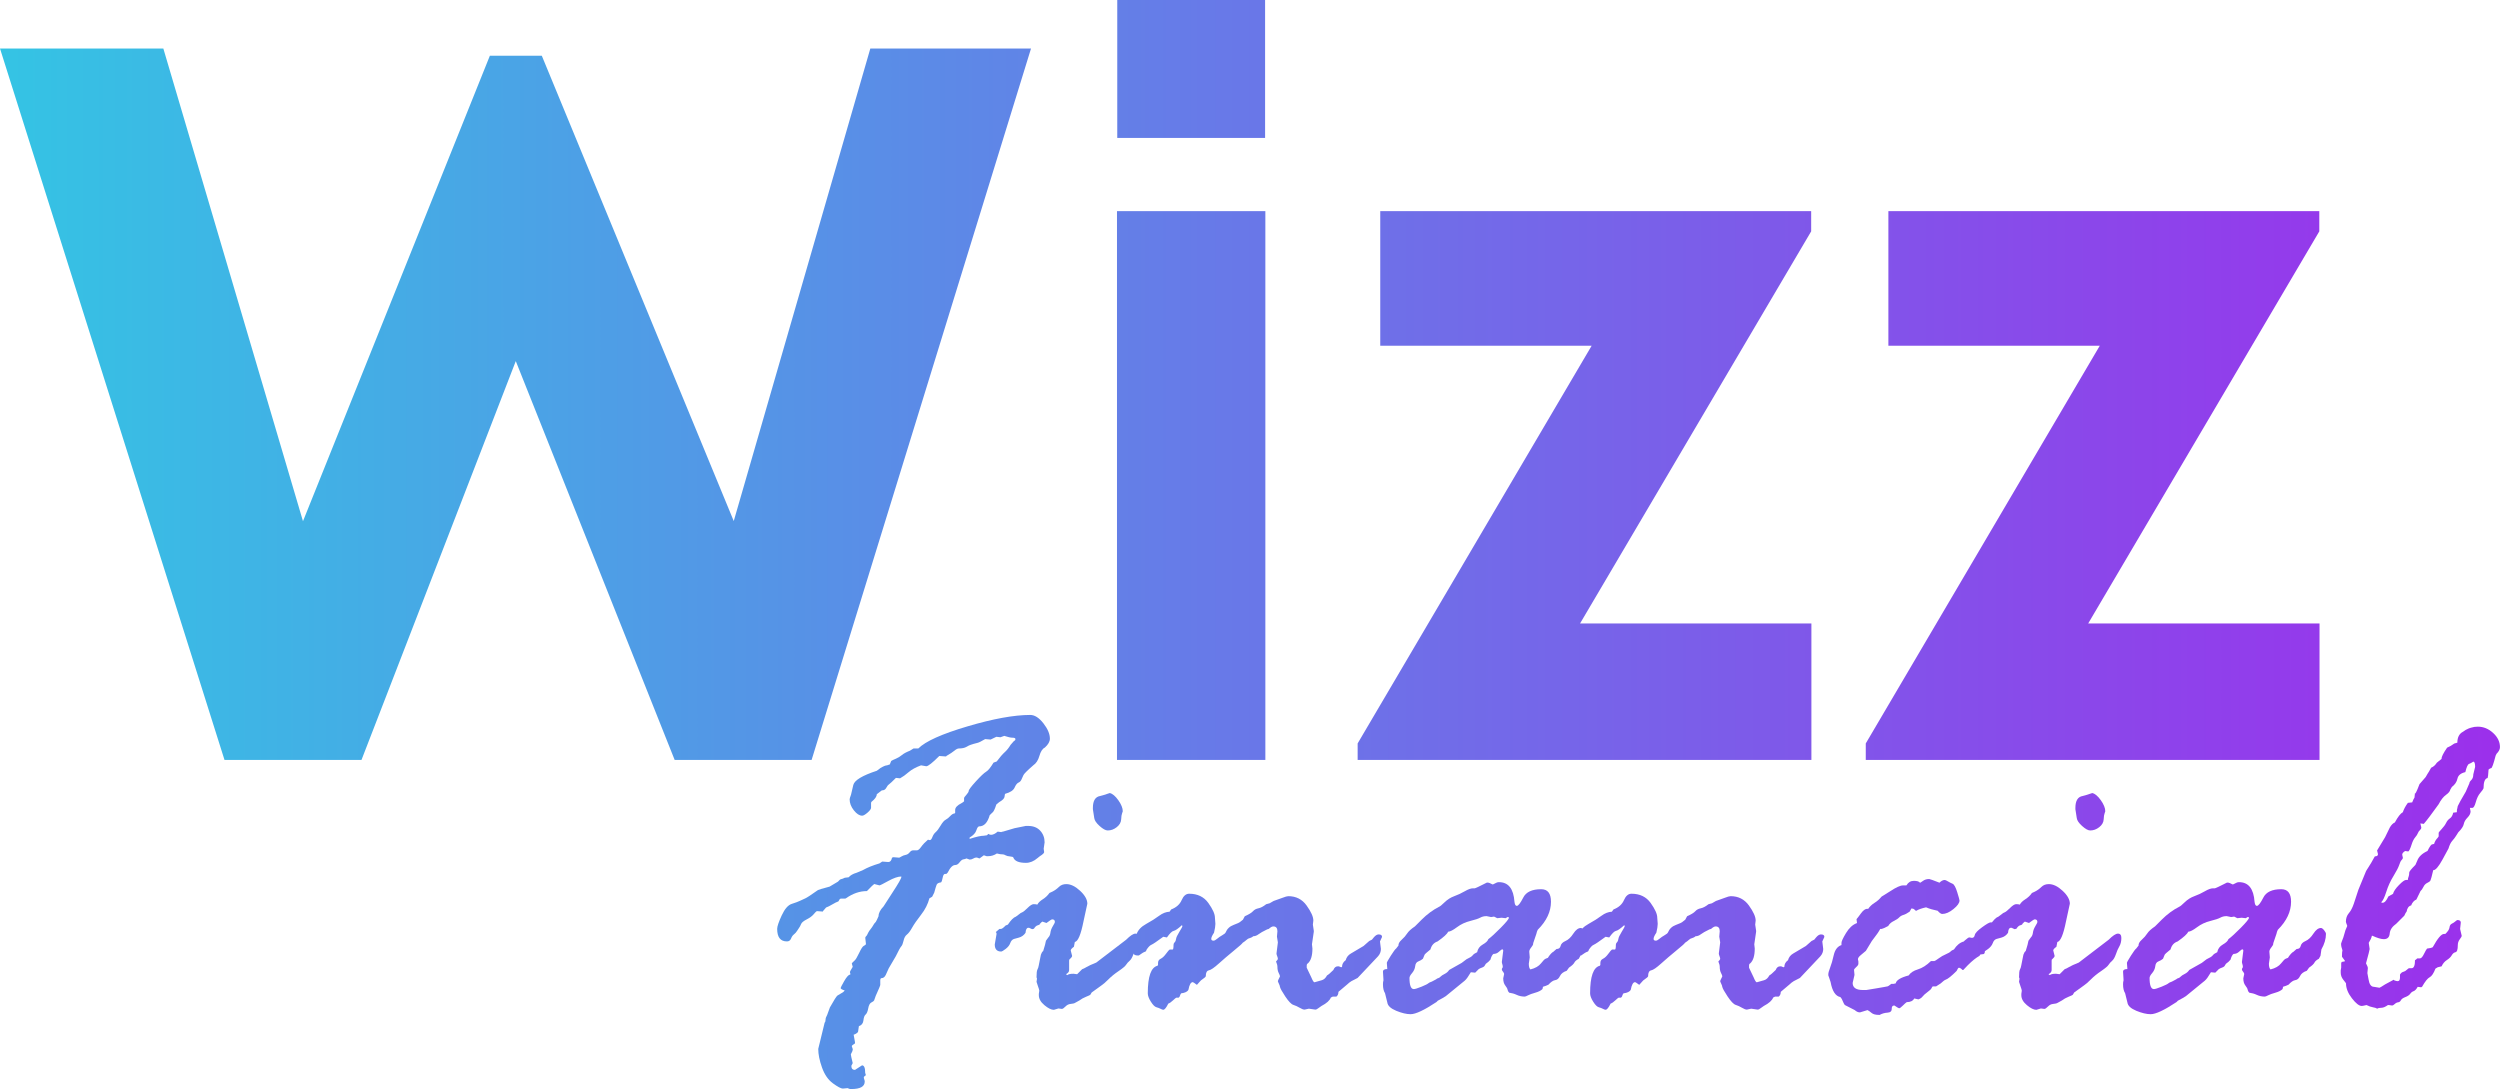 <svg xmlns="http://www.w3.org/2000/svg" xmlns:xlink="http://www.w3.org/1999/xlink" id="Layer_2" data-name="Layer 2" viewBox="0 0 653.43 284.75"><defs><style>      .cls-1 {        fill: url(#linear-gradient-2);      }      .cls-2 {        fill: url(#linear-gradient-6);      }      .cls-3 {        fill: url(#linear-gradient-11);      }      .cls-4 {        fill: url(#linear-gradient-10);      }      .cls-5 {        fill: url(#linear-gradient-5);      }      .cls-6 {        fill: url(#linear-gradient-7);      }      .cls-7 {        fill: url(#linear-gradient-9);      }      .cls-8 {        fill: url(#linear-gradient-3);      }      .cls-9 {        fill: url(#linear-gradient);      }      .cls-10 {        fill: url(#linear-gradient-4);      }      .cls-11 {        fill: url(#linear-gradient-8);      }      .cls-12 {        fill: url(#linear-gradient-12);      }      .cls-13 {        fill: url(#linear-gradient-13);      }    </style><linearGradient id="linear-gradient" x1="-86.05" y1="105.65" x2="891.89" y2="105.65" gradientUnits="userSpaceOnUse"><stop offset="0" stop-color="#26d8e3"></stop><stop offset=".35" stop-color="#5e87e7"></stop><stop offset=".8" stop-color="#a226ec"></stop><stop offset="1" stop-color="#be00ee"></stop></linearGradient><linearGradient id="linear-gradient-2" x1="-86.05" y1="99.31" x2="891.89" y2="99.31" xlink:href="#linear-gradient"></linearGradient><linearGradient id="linear-gradient-3" x1="-86.05" y1="126.9" x2="891.89" y2="126.9" xlink:href="#linear-gradient"></linearGradient><linearGradient id="linear-gradient-4" y1="126.9" x2="891.89" y2="126.9" xlink:href="#linear-gradient"></linearGradient><linearGradient id="linear-gradient-5" x1="-86.05" y1="235.82" x2="891.89" y2="235.82" xlink:href="#linear-gradient"></linearGradient><linearGradient id="linear-gradient-6" x1="-86.05" y1="235.58" x2="891.89" y2="235.58" xlink:href="#linear-gradient"></linearGradient><linearGradient id="linear-gradient-7" x1="-86.05" y1="248.72" x2="891.89" y2="248.72" xlink:href="#linear-gradient"></linearGradient><linearGradient id="linear-gradient-8" x1="-86.05" y1="247.83" x2="891.89" y2="247.83" xlink:href="#linear-gradient"></linearGradient><linearGradient id="linear-gradient-9" x1="-86.05" y1="248.72" x2="891.89" y2="248.72" xlink:href="#linear-gradient"></linearGradient><linearGradient id="linear-gradient-10" x1="-86.05" y1="247.5" x2="891.89" y2="247.5" xlink:href="#linear-gradient"></linearGradient><linearGradient id="linear-gradient-11" x1="-86.05" y1="235.58" x2="891.89" y2="235.58" xlink:href="#linear-gradient"></linearGradient><linearGradient id="linear-gradient-12" x1="-86.05" y1="247.83" x2="891.89" y2="247.83" xlink:href="#linear-gradient"></linearGradient><linearGradient id="linear-gradient-13" x1="-86.05" y1="226.79" x2="891.89" y2="226.79" xlink:href="#linear-gradient"></linearGradient></defs><g id="Layer_1-2" data-name="Layer 1"><g><path class="cls-9" d="M269.48,12.68l-57.35,185.95h-35.79l-41.53-104.25-40.33,104.25H58.68L0,12.68H42.69l36.5,123.55L128.04,14.56h13.57l50.17,121.63L227.48,12.68h41.99Z"></path><path class="cls-1" d="M291.95,55.18h38.78V198.63h-38.78V55.18Zm.07-55.18h38.64V36.05h-38.64V0Z"></path><path class="cls-8" d="M473.45,162.96v35.67h-118.6v-4.32l61.16-103.94h-55.25V55.18h112.63v5.29l-60.41,102.49h60.45Z"></path><path class="cls-10" d="M606.26,162.96v35.67h-118.6v-4.32l61.16-103.94h-55.25V55.18h112.63v5.29l-60.41,102.49h60.45Z"></path><g><path class="cls-5" d="M215.1,238.26l-1.61-.12c-.16,.08-.44,.36-.83,.83-.4,.48-1,.92-1.82,1.34s-1.3,.82-1.46,1.22c-.16,.4-.32,.7-.48,.92-.16,.22-.35,.51-.57,.86-.22,.36-.49,.65-.8,.9-.32,.24-.58,.6-.77,1.1-.2,.5-.56,.75-1.07,.75-1.71,0-2.56-1.09-2.56-3.28,0-.63,.4-1.81,1.19-3.52,.79-1.71,1.67-2.71,2.62-3.01,.95-.3,1.68-.57,2.17-.81,.5-.24,.95-.45,1.37-.63,.42-.18,1.52-.9,3.31-2.17,.08-.08,1.09-.38,3.04-.9l2.2-1.31c.32-.4,.6-.62,.83-.65,.24-.04,.56-.16,.95-.36l1.01-.12c.44-.52,1.13-.91,2.09-1.19l1.67-.71c1.11-.63,2.54-1.21,4.29-1.73l.36-.24c.08-.08,.2-.16,.36-.24l1.61,.12c.48,0,.79-.38,.95-1.14,.16-.08,.28-.12,.36-.12l1.49,.12c.08,0,.28-.1,.6-.3,.32-.2,.69-.34,1.1-.42,.42-.08,.76-.3,1.04-.65,.28-.36,.58-.54,.89-.54h1.01c.32,0,.7-.3,1.13-.92,.44-.62,1.03-1.24,1.79-1.88,.16,.08,.32,.12,.48,.12,.24,0,.46-.27,.66-.8s.49-.96,.86-1.28,.8-.88,1.28-1.7,.92-1.33,1.34-1.55,.81-.54,1.19-.96c.38-.42,.76-.64,1.16-.69l.12-.12v-.77c0-.64,.56-1.23,1.67-1.79,.16-.08,.38-.24,.66-.47v-.9c0-.08,.2-.35,.6-.8s.6-.79,.6-.98c0-.32,.63-1.16,1.88-2.53,1.25-1.37,2.15-2.21,2.68-2.53,.54-.32,1.18-1.11,1.94-2.38l.83-.3c.83-1.11,1.53-1.92,2.09-2.42,.56-.5,1.07-1.14,1.55-1.94l.89-1.01c.24-.08,.36-.24,.36-.48s-.24-.36-.71-.36c-.52,0-1.25-.16-2.2-.48l-1.01,.36-1.07-.12-1.49,.72-1.43-.12c-.99,.59-1.69,.93-2.09,1.01-.4,.08-.71,.16-.92,.24-.22,.08-.47,.16-.75,.24-.28,.08-.66,.26-1.13,.54-.48,.28-1.13,.42-1.97,.42-.32,0-.71,.19-1.16,.57-.46,.38-1.16,.84-2.12,1.4,0,.08-.04,.12-.12,.12l-1.73-.12c-1.79,1.79-2.92,2.68-3.4,2.68l-1.37-.24c-1.39,.52-2.47,1.11-3.25,1.79-.77,.68-1.52,1.21-2.24,1.61l-1.07-.12c-.95,.95-1.56,1.52-1.82,1.7-.26,.18-.5,.48-.72,.92s-.61,.65-1.16,.65l-1.31,1.01c0,.6-.46,1.25-1.37,1.97l-.12,.24v1.31c0,.32-.31,.75-.92,1.28-.62,.53-1.08,.8-1.4,.8-.72,0-1.44-.47-2.18-1.4s-1.1-1.9-1.1-2.89c0-.16,.12-.56,.36-1.19l.6-2.56c.32-1.23,2.36-2.46,6.14-3.7l.95-.71c.79-.48,1.37-.71,1.73-.71l.72-.24,.36-.9c.24-.16,.65-.36,1.22-.59,.57-.24,1.1-.56,1.58-.96s1.17-.77,2.09-1.13l.95-.59h1.25c1.87-1.87,6.16-3.8,12.87-5.78,6.71-1.99,12.18-2.98,16.39-2.98,1.15,0,2.29,.73,3.43,2.18,1.13,1.45,1.7,2.79,1.7,4.02,0,.76-.44,1.53-1.31,2.32-.64,.32-1.11,1.04-1.43,2.18-.32,1.13-.85,1.96-1.61,2.47-1.59,1.39-2.44,2.25-2.56,2.56l-.54,1.19c-.16,.36-.42,.62-.77,.77-.36,.16-.7,.6-1.01,1.31-.32,.71-1.13,1.25-2.44,1.61-.08,.04-.14,.29-.18,.74-.04,.46-.52,.94-1.43,1.46l-.72,.6c-.4,1.27-.77,2.01-1.13,2.2l-.6,.59c-.56,1.95-1.47,2.92-2.74,2.92-.28,0-.53,.35-.75,1.04-.22,.7-.8,1.32-1.76,1.88v.36c1.71-.56,2.94-.83,3.7-.83l.83-.12,.36-.36c.24,.16,.48,.24,.71,.24,.52,0,1.09-.28,1.73-.83l.96,.12c.08-.08,.22-.12,.42-.12l3.05-.9c.88-.16,1.85-.36,2.93-.59h.6c1.36,0,2.41,.42,3.17,1.25,.76,.83,1.14,1.85,1.14,3.04l-.24,1.67,.12,.89c0,.24-.38,.6-1.13,1.07l-.6,.48c-.96,.83-1.97,1.25-3.04,1.25-1.83,0-2.92-.46-3.28-1.37,0-.16-.27-.25-.81-.3-.54-.04-.94-.14-1.22-.3s-.5-.24-.66-.24c-.52,0-1.06-.08-1.61-.24-.72,.48-1.49,.71-2.33,.71h-.36l-.72-.24-1.13,.83c-.08,0-.2-.04-.36-.12-.16-.08-.32-.12-.48-.12-.24,0-.51,.09-.81,.27-.3,.18-.61,.27-.93,.27l-.83-.3c-.24,.12-.51,.2-.81,.24-.3,.04-.63,.3-.99,.77-.36,.48-.73,.71-1.13,.71-.68,0-1.33,.66-1.97,1.97l-.36,.36h-.36c-.28,0-.48,.33-.6,.98-.12,.66-.26,1.06-.42,1.22-.64,.08-1.02,.29-1.16,.63-.14,.34-.35,1.02-.63,2.06l-.54,1.07-.72,.42c-.4,1.51-1.12,2.94-2.18,4.29-1.05,1.35-1.83,2.47-2.33,3.36-.5,.9-.96,1.5-1.37,1.82-.42,.32-.71,.85-.87,1.58s-.36,1.23-.6,1.49c-.24,.26-.72,1.12-1.43,2.59l-1.85,3.16-.78,1.73c-.28,.56-.64,.83-1.07,.83-.24,0-.36,.2-.36,.59v1.19c0,.16-.4,1.11-1.19,2.86l-.42,1.19c-.08,.16-.32,.34-.71,.53-.4,.2-.68,.71-.83,1.55s-.39,1.37-.68,1.61c-.3,.24-.49,.75-.57,1.52-.08,.77-.48,1.28-1.19,1.52-.08,.71-.15,1.19-.21,1.43-.06,.24-.41,.5-1.04,.77h-.12l.36,2.03c0,.28-.08,.42-.24,.42-.4,.24-.6,.44-.6,.6l.24,.71v.24c0,.16-.16,.54-.48,1.13v.12c0,.16,.16,.89,.48,2.2l-.36,.71c0,.71,.32,1.07,.95,1.07l1.84-1.19c.56,0,.83,.65,.83,1.96l.18,.6c-.36,.24-.54,.44-.54,.59s.04,.34,.12,.54c.08,.2,.12,.38,.12,.54,0,1.31-1.17,1.96-3.51,1.96h-.24c-.16,0-.4-.08-.72-.24l-1.25,.12c-.48,0-1.34-.46-2.59-1.37-1.25-.91-2.2-2.29-2.86-4.14-.66-1.85-.98-3.47-.98-4.86l1.67-6.86c.16-.16,.24-.41,.24-.77s.14-.77,.42-1.25l.72-1.97c1.07-1.91,1.73-2.94,1.97-3.1,.24-.16,.58-.36,1.01-.6,.44-.24,.73-.47,.89-.71-.71-.24-1.07-.46-1.07-.65,0-.12,.31-.71,.92-1.79,.62-1.08,1.12-1.65,1.52-1.73,.08,0,.12-.04,.12-.12s-.04-.24-.12-.47v-.12c0-.08,.24-.52,.72-1.31l-.24-.89c.16-.24,.39-.48,.69-.72,.3-.24,.7-.9,1.22-2s.91-1.71,1.19-1.85c.28-.14,.48-.29,.6-.45l-.18-1.67c0-.16,.14-.38,.42-.65l.36-.72c.16-.31,.36-.61,.6-.89,.24-.28,.56-.75,.95-1.43l.42-.48c.16-.24,.4-.74,.72-1.49,0-.8,.44-1.65,1.31-2.56l2.27-3.52c1.59-2.42,2.38-3.81,2.38-4.17v-.12c-.87,0-2.01,.39-3.4,1.16-1.39,.77-2.17,1.16-2.32,1.16l-1.37-.36c-.16,.08-.8,.7-1.91,1.85-1.87,0-3.67,.62-5.42,1.85l-.24,.12h-1.19l-.24,.12-.36,.6c-.44,.16-.97,.42-1.61,.8-.64,.38-1.17,.65-1.61,.8l-.83,.96Z"></path><path class="cls-2" d="M260.26,243.63l.96-.83h.36c.28,0,.7-.3,1.25-.89l.6-.24c.8-1.19,1.49-1.89,2.09-2.08l.96-.72c.16-.16,.39-.3,.68-.41,.3-.12,.78-.51,1.43-1.16,.66-.65,1.18-.98,1.58-.98s.72,.04,.96,.12c.24-.48,.71-.94,1.43-1.4,.72-.46,1.29-1,1.73-1.64l.78-.36c.64-.32,1.2-.73,1.7-1.22,.5-.5,1.14-.74,1.94-.74,1.15,0,2.36,.59,3.61,1.76,1.25,1.17,1.88,2.29,1.88,3.36l-1.01,4.65c-.68,3.42-1.43,5.21-2.26,5.36l-.24,1.25c-.56,.4-.83,.71-.83,.96l.36,1.43c0,.2-.22,.5-.66,.9-.08,0-.12,.12-.12,.36v2.44c0,.44-.28,.8-.83,1.08,.08,.08,.2,.16,.36,.24,.24-.24,.77-.36,1.61-.36l.95,.12,1.31-1.31c.28-.08,.66-.27,1.16-.57,.5-.3,1.34-.69,2.53-1.16l7.8-5.96c1.07-1.07,1.88-1.61,2.44-1.61,.6,0,.89,.38,.89,1.13,0,.87-.17,1.6-.51,2.18-.34,.58-.65,1.27-.92,2.09-.28,.81-.61,1.38-.98,1.7-.38,.32-.68,.67-.92,1.04-.24,.38-.88,.92-1.94,1.64-1.05,.71-1.95,1.44-2.68,2.18-.73,.74-1.34,1.26-1.82,1.58l-2.56,1.85-.36,.6c-.08,.08-.45,.25-1.1,.51-.66,.26-1.24,.59-1.76,.98l-1.07,.59c-.24,.16-.63,.26-1.16,.3-.54,.04-1,.27-1.4,.68s-.71,.63-.95,.63l-.89-.12-1.19,.36c-.68,0-1.5-.41-2.47-1.22-.97-.81-1.46-1.68-1.46-2.59v-.36l.12-.83c0-.16-.12-.57-.36-1.22-.24-.65-.36-1.02-.36-1.1l.12-.83-.12-.36c0-1.08,.08-1.75,.24-2.03,.16-.28,.28-.67,.36-1.16,.08-.5,.16-.9,.24-1.22l.3-1.49c.16-.48,.36-.8,.6-.96,.08-.31,.24-.85,.48-1.61l.24-1.08,.6-.83c.32-.32,.51-.75,.57-1.28,.06-.53,.27-1.1,.63-1.7,.36-.59,.54-.95,.54-1.07,0-.48-.24-.71-.71-.71-.16,0-.66,.32-1.49,.95l-1.07-.36c-.08,0-.3,.2-.66,.6,0,.16-.18,.28-.54,.36-.36,.08-.7,.38-1.01,.9l-.48,.12-.77-.36h-.24c-.4,0-.64,.44-.71,1.31-.44,.64-1.01,1.05-1.73,1.25l-1.31,.36c-.44,.16-.76,.52-.95,1.07s-.6,1.06-1.19,1.52c-.6,.46-.99,.69-1.19,.69-1.11,0-1.67-.62-1.67-1.85l.48-2.8-.12-.36Zm25.75-29.8l-.36-2.32v-.36c0-1.86,.64-2.9,1.91-3.1,.28-.04,1.11-.3,2.5-.77,.72,.16,1.46,.79,2.24,1.88,.77,1.09,1.16,2.06,1.16,2.89,0,.08-.06,.26-.18,.54-.12,.28-.2,.8-.24,1.58s-.43,1.45-1.16,2.03-1.52,.86-2.35,.86c-.56,0-1.26-.39-2.12-1.16-.86-.77-1.32-1.46-1.4-2.06Z"></path><path class="cls-6" d="M349.69,252.57h.24l.6,.24c.08,0,.16-.04,.24-.12,0-.68,.32-1.25,.96-1.73,.2-.75,.65-1.33,1.34-1.73,.7-.4,1.8-1.05,3.32-1.97l1.49-1.31,.72-.36,.48-.59c.44-.52,.86-.77,1.25-.77,.6,0,.9,.22,.9,.65l-.54,1.19,.24,1.97c0,.71-.25,1.35-.75,1.91-.5,.56-1.26,1.37-2.3,2.44l-3.04,3.22-1.61,.83c-.4,.24-.76,.52-1.07,.83l-2.33,1.97c0,.56-.18,.97-.54,1.25h-.96l-.48,.24c-.28,.75-1.09,1.49-2.45,2.2l-.84,.59c-.28,.24-.54,.36-.78,.36l-1.67-.24-1.13,.24c-.32,0-.75-.16-1.28-.48s-1.08-.57-1.64-.75c-.56-.18-1.26-.91-2.12-2.2-.86-1.29-1.32-2.14-1.4-2.53,0-.16-.09-.43-.27-.8-.18-.38-.27-.6-.27-.69s.18-.48,.54-1.19v-.12c0-.12-.11-.4-.33-.83-.22-.44-.33-.97-.33-1.61,0-.36-.12-.81-.36-1.37,.32-.32,.48-.56,.48-.71s-.06-.39-.18-.69c-.12-.3-.18-.52-.18-.68l.36-2.92-.24-1.49,.12-1.43c0-.83-.36-1.25-1.07-1.25-.32,0-.71,.22-1.19,.65l-.42,.12c-1.07,.52-1.82,.94-2.26,1.28-.44,.34-.89,.51-1.37,.51-.24,.24-.69,.46-1.37,.66l-.47,.36c-.16,.16-.47,.4-.95,.71,0,.12-.74,.79-2.23,2-1.48,1.21-2.82,2.36-4.01,3.43-1.19,1.07-2.05,1.66-2.58,1.76s-.8,.6-.8,1.52c0,.16-.36,.48-1.07,.96-.08,0-.49,.44-1.25,1.31-.63-.47-.99-.71-1.07-.71-.52,0-.9,.66-1.14,1.97-.24,.52-.88,.83-1.91,.96-.08,.04-.22,.34-.42,.89l-.24,.24h-.6c-.08,0-.36,.23-.84,.68-.48,.46-.9,.75-1.26,.87-.52,1.07-.96,1.61-1.31,1.61-.16,0-.39-.08-.69-.24-.3-.16-.67-.3-1.1-.42-.44-.12-.92-.6-1.46-1.46-.54-.86-.8-1.58-.8-2.18,0-4.41,.85-6.81,2.56-7.21l.12-.24v-.48c0-.52,.23-.88,.69-1.1,.46-.22,.92-.66,1.4-1.31s.79-1.02,.95-1.1h.77c.16,0,.24-.42,.24-1.25,0-.24,.1-.46,.3-.66,.2-.2,.32-.48,.36-.86s.33-.99,.86-1.85c.54-.86,.8-1.36,.8-1.52l-.12-.24c-.99,.91-1.71,1.41-2.14,1.49-.44,.08-1.03,.65-1.79,1.73l-.95-.18c-1.67,1.23-2.7,1.93-3.1,2.09s-.84,.62-1.32,1.37c0,.24-.14,.4-.42,.48-.28,.08-.8,.4-1.55,.95h-.36c-1,0-1.49-.71-1.49-2.14l1.25-3.4c.36-1.08,1.2-1.98,2.53-2.71,1.33-.73,2.45-1.44,3.36-2.12,.91-.68,1.83-1.03,2.74-1.07l.42-.59c1.35-.52,2.26-1.33,2.74-2.44s1.13-1.67,1.97-1.67c2.18,0,3.85,.81,5,2.41,1.15,1.61,1.73,2.89,1.73,3.85l.12,1.61c0,.56-.12,1.33-.36,2.32-.48,.71-.72,1.25-.72,1.61,0,.32,.2,.47,.6,.47,.24,0,.56-.17,.95-.51,.4-.34,.84-.64,1.34-.92,.5-.28,.78-.52,.86-.71,.4-.96,1.09-1.61,2.08-1.97,.99-.36,1.61-.65,1.85-.9l.6-.47,.48-.9c1.07-.48,1.78-.91,2.14-1.31,.36-.4,.83-.65,1.43-.77,.6-.12,1.27-.47,2.03-1.07l.89-.24,.83-.48c.08-.08,.32-.18,.71-.3,.4-.12,.98-.33,1.76-.63s1.3-.45,1.58-.45c2.02,0,3.62,.81,4.79,2.44,1.17,1.63,1.76,2.94,1.76,3.93l-.12,1.07,.24,1.61v.24l-.48,3.28,.12,1.13c0,1.87-.4,3.16-1.19,3.87-.2,.08-.3,.28-.3,.59v.54l1.19,2.5c.36,.88,.64,1.31,.83,1.31l1.91-.54c.56-.16,1.02-.57,1.37-1.25,.32-.16,.88-.64,1.67-1.43,.24-.63,.62-.95,1.14-.95Z"></path><path class="cls-11" d="M405.88,248.87l.95-.83c.59,0,.95-.27,1.07-.81,.12-.53,.54-.96,1.28-1.28,.73-.32,1.42-.96,2.05-1.94,.63-.97,1.29-1.46,1.96-1.46,.24,0,.51,.2,.83,.59,.32,.4,.48,.71,.48,.96,0,1.31-.4,2.66-1.19,4.05l-.24,1.67-.42,.77c-.6,.32-.98,.65-1.16,1.01-.18,.36-.65,.8-1.4,1.31l-.6,.83c-.87,.28-1.46,.74-1.76,1.37-.3,.64-.71,.99-1.25,1.07-.54,.08-1.12,.48-1.76,1.19-.4,.2-.87,.38-1.43,.54l-.12,.59c-.4,.4-1.02,.72-1.88,.96-.85,.24-1.49,.47-1.91,.69-.42,.22-.7,.33-.86,.33-.75,0-1.45-.15-2.09-.45s-1.29-.48-1.97-.57c-.24-.24-.38-.5-.42-.77-.04-.28-.24-.64-.6-1.1-.36-.46-.54-1.08-.54-1.88l.24-1.13c0-.16-.1-.36-.3-.6-.2-.24-.3-.44-.3-.59s.04-.28,.12-.36c.08-.08,.12-.2,.12-.36,0-.2-.04-.42-.12-.66-.08-.24-.12-.44-.12-.59l.36-2.92c0-.24-.08-.36-.24-.36s-.45,.2-.86,.6-.9,.59-1.46,.59c-.32,.24-.58,.74-.78,1.49-.32,.4-.71,.76-1.19,1.08l-.24,.36c-.08,.28-.38,.51-.89,.68-.52,.18-.87,.41-1.07,.69l-.6,.6-1.13-.12c-.08,.08-.3,.43-.66,1.04s-.81,1.12-1.37,1.52l-4.53,3.7c-.48,.32-1.17,.71-2.09,1.19l-.36,.36c-3.18,2.1-5.42,3.16-6.74,3.16-1.07,0-2.32-.3-3.76-.89-1.43-.6-2.2-1.31-2.32-2.15l-.6-2.44c-.36-.56-.54-1.33-.54-2.32,0-.48,.04-.8,.12-.96v-.36l-.12-1.97c0-.48,.38-.71,1.13-.71l-.12-1.61c0-.16,.35-.78,1.04-1.88,.69-1.09,1.16-1.72,1.4-1.88l.6-.77c-.04-.48,.24-.98,.84-1.52,.6-.53,1.07-1.08,1.43-1.64,.36-.56,1.03-1.17,2.03-1.85l1.79-1.79c1.39-1.39,2.9-2.5,4.53-3.34,.24-.08,.73-.48,1.46-1.19s1.57-1.24,2.51-1.58c.93-.34,1.85-.76,2.74-1.28,.9-.52,1.6-.77,2.12-.77h.48c.16,0,1.21-.5,3.16-1.49h.36c.16,0,.54,.16,1.13,.47h.12l.96-.47c.16-.08,.36-.12,.6-.12,2.47,0,3.82,1.71,4.06,5.13,.08,.71,.28,1.07,.6,1.07,.4,0,.96-.73,1.7-2.18,.73-1.45,2.3-2.18,4.68-2.18,1.71,0,2.56,1.09,2.56,3.28,0,2.58-1.15,5.02-3.46,7.33-.16,.32-.28,.68-.36,1.07l-.83,2.44v.12c0,.24-.17,.57-.51,.98-.34,.42-.51,.79-.51,1.1l.12,1.49-.24,1.67c0,.75,.14,1.25,.42,1.49,1.27-.32,2.19-.85,2.76-1.58,.57-.73,.98-1.14,1.22-1.22l.59-.24c.36-.6,.77-1.09,1.25-1.49Zm-19.79,0c.16-.87,.65-1.54,1.46-2,.81-.46,1.3-.92,1.46-1.4,.75-.56,1.84-1.55,3.25-2.98,1.41-1.43,2.12-2.3,2.12-2.62,0-.12-.08-.18-.24-.18h-.12l-.48,.3-1.07-.12-1.13,.12-.83-.42-.77,.12-1.19-.24c-.64,0-1.18,.13-1.64,.39-.46,.26-1.33,.55-2.62,.87-1.29,.32-2.45,.86-3.49,1.64-1.03,.77-1.79,1.16-2.27,1.16-.28,.6-1.21,1.45-2.8,2.56-.95,.32-1.57,1.01-1.85,2.08-1.03,.83-1.55,1.31-1.55,1.43l-.42,1.01c-.32,.28-.72,.51-1.19,.69-.48,.18-.76,.59-.83,1.25-.08,.66-.35,1.25-.8,1.79-.46,.53-.69,.96-.69,1.28,0,1.95,.38,2.92,1.13,2.92,.32,0,.98-.21,2-.62,1.01-.42,1.6-.71,1.76-.87,.16-.16,.48-.31,.95-.47l1.13-.6c.16-.16,.34-.26,.54-.3s.4-.17,.6-.39c.2-.22,.56-.46,1.07-.71,.52-.26,.91-.6,1.19-1.04,.67-.4,1.77-1.01,3.28-1.85l1.25-.95c.87-.4,1.41-.74,1.61-1.02,.2-.28,.6-.56,1.19-.83Z"></path><path class="cls-7" d="M465.3,252.57h.24l.6,.24c.08,0,.16-.04,.24-.12,0-.68,.32-1.25,.96-1.73,.2-.75,.65-1.33,1.34-1.73,.7-.4,1.8-1.05,3.32-1.97l1.49-1.31,.72-.36,.48-.59c.44-.52,.86-.77,1.25-.77,.6,0,.9,.22,.9,.65l-.54,1.19,.24,1.97c0,.71-.25,1.35-.75,1.91-.5,.56-1.26,1.37-2.3,2.44l-3.04,3.22-1.61,.83c-.4,.24-.76,.52-1.07,.83l-2.33,1.97c0,.56-.18,.97-.54,1.25h-.96l-.48,.24c-.28,.75-1.09,1.49-2.45,2.2l-.84,.59c-.28,.24-.54,.36-.78,.36l-1.67-.24-1.13,.24c-.32,0-.75-.16-1.28-.48s-1.08-.57-1.64-.75c-.56-.18-1.26-.91-2.12-2.2-.86-1.29-1.32-2.14-1.4-2.53,0-.16-.09-.43-.27-.8-.18-.38-.27-.6-.27-.69s.18-.48,.54-1.19v-.12c0-.12-.11-.4-.33-.83-.22-.44-.33-.97-.33-1.61,0-.36-.12-.81-.36-1.37,.32-.32,.48-.56,.48-.71s-.06-.39-.18-.69c-.12-.3-.18-.52-.18-.68l.36-2.92-.24-1.49,.12-1.43c0-.83-.36-1.25-1.07-1.25-.32,0-.71,.22-1.19,.65l-.42,.12c-1.07,.52-1.82,.94-2.26,1.28-.44,.34-.89,.51-1.37,.51-.24,.24-.69,.46-1.37,.66l-.47,.36c-.16,.16-.47,.4-.95,.71,0,.12-.74,.79-2.23,2-1.48,1.21-2.82,2.36-4.01,3.43-1.19,1.07-2.05,1.66-2.58,1.76s-.8,.6-.8,1.52c0,.16-.36,.48-1.07,.96-.08,0-.49,.44-1.25,1.31-.63-.47-.99-.71-1.07-.71-.52,0-.9,.66-1.14,1.97-.24,.52-.88,.83-1.91,.96-.08,.04-.22,.34-.42,.89l-.24,.24h-.6c-.08,0-.36,.23-.84,.68-.48,.46-.9,.75-1.26,.87-.52,1.07-.96,1.61-1.31,1.61-.16,0-.39-.08-.69-.24-.3-.16-.67-.3-1.1-.42-.44-.12-.92-.6-1.46-1.46-.54-.86-.8-1.58-.8-2.18,0-4.41,.85-6.81,2.56-7.21l.12-.24v-.48c0-.52,.23-.88,.69-1.1,.46-.22,.92-.66,1.4-1.31s.79-1.02,.95-1.1h.77c.16,0,.24-.42,.24-1.25,0-.24,.1-.46,.3-.66,.2-.2,.32-.48,.36-.86s.33-.99,.86-1.85c.54-.86,.8-1.36,.8-1.52l-.12-.24c-.99,.91-1.71,1.41-2.14,1.49-.44,.08-1.03,.65-1.79,1.73l-.95-.18c-1.67,1.23-2.7,1.93-3.1,2.09s-.84,.62-1.32,1.37c0,.24-.14,.4-.42,.48-.28,.08-.8,.4-1.55,.95h-.36c-1,0-1.49-.71-1.49-2.14l1.25-3.4c.36-1.08,1.2-1.98,2.53-2.71,1.33-.73,2.45-1.44,3.36-2.12,.91-.68,1.83-1.03,2.74-1.07l.42-.59c1.35-.52,2.26-1.33,2.74-2.44s1.13-1.67,1.97-1.67c2.18,0,3.85,.81,5,2.41,1.15,1.61,1.73,2.89,1.73,3.85l.12,1.61c0,.56-.12,1.33-.36,2.32-.48,.71-.72,1.25-.72,1.61,0,.32,.2,.47,.6,.47,.24,0,.56-.17,.95-.51,.4-.34,.84-.64,1.34-.92,.5-.28,.78-.52,.86-.71,.4-.96,1.09-1.61,2.08-1.97,.99-.36,1.61-.65,1.85-.9l.6-.47,.48-.9c1.07-.48,1.78-.91,2.14-1.31,.36-.4,.83-.65,1.43-.77,.6-.12,1.27-.47,2.03-1.07l.89-.24,.83-.48c.08-.08,.32-.18,.71-.3,.4-.12,.98-.33,1.76-.63,.77-.3,1.3-.45,1.58-.45,2.02,0,3.62,.81,4.79,2.44,1.17,1.63,1.76,2.94,1.76,3.93l-.12,1.07,.24,1.61v.24l-.48,3.28,.12,1.13c0,1.87-.4,3.16-1.19,3.87-.2,.08-.3,.28-.3,.59v.54l1.19,2.5c.36,.88,.64,1.31,.83,1.31l1.91-.54c.56-.16,1.02-.57,1.37-1.25,.32-.16,.88-.64,1.67-1.43,.24-.63,.62-.95,1.14-.95Z"></path><path class="cls-4" d="M481.31,247.02v-.59c0-.4,.4-1.25,1.19-2.56,.79-1.31,1.71-2.16,2.74-2.56,.08,0,.12-.04,.12-.12l-.12-.95c.16-.16,.56-.68,1.19-1.55s1.25-1.25,1.85-1.13c.44-.64,.99-1.16,1.67-1.58,.67-.41,1.29-.96,1.85-1.64l2.2-1.37c1.55-1.03,2.68-1.55,3.39-1.55h.89c.48-.8,1.11-1.19,1.91-1.19s1.25,.12,1.49,.36c.08,.08,.16,.12,.24,.12,.04,0,.28-.16,.71-.48,.44-.32,.97-.48,1.61-.48,.16,0,1.05,.32,2.68,.96,.48-.48,.93-.71,1.37-.71,.16,0,.44,.12,.83,.36,.4,.24,.8,.45,1.22,.62,.42,.18,.82,.92,1.22,2.21,.4,1.29,.6,2.02,.6,2.18,0,.63-.53,1.38-1.58,2.23-1.05,.86-2.03,1.28-2.94,1.28-.32,0-.71-.28-1.19-.83-1.19-.24-2.2-.54-3.03-.9-1.11,.24-1.96,.54-2.56,.9h-.12l-.54-.48-.48-.12h-.12c-.12,.16-.28,.44-.48,.83-.63,.44-1.18,.73-1.64,.86-.46,.14-.82,.36-1.1,.66-.28,.3-.74,.6-1.4,.92-.65,.32-1.14,.75-1.46,1.31-.79,.44-1.37,.7-1.72,.77h-.36c-.32,.64-1.05,1.69-2.2,3.16l-1.55,2.56c-.36,.32-.8,.69-1.31,1.1-.52,.42-.77,.79-.77,1.1,0,.08,.04,.28,.12,.59v.6c0,.24-.19,.53-.57,.86-.38,.34-.57,.59-.57,.74l.12,1.31-.48,2.09c0,1.23,.89,1.85,2.68,1.85h.89l2.56-.42c.83-.12,1.53-.24,2.08-.36,.56-.12,.87-.18,.95-.18s.4-.22,.95-.65h.6l.54-.12c.16-.83,1.29-1.53,3.39-2.08,.48-.71,1.28-1.24,2.41-1.58,1.13-.34,2.27-1.06,3.42-2.18h.89c.12,0,.49-.23,1.1-.68,.61-.46,1.25-.82,1.91-1.1,.65-.28,1.06-.52,1.22-.71s.46-.38,.89-.54c.71-1.11,1.57-1.81,2.56-2.08l.24-.24c.64-.56,1.03-.83,1.19-.83l.71,.12c.4,0,.64-.25,.74-.74,.1-.5,.73-1.17,1.91-2.03,1.17-.85,1.91-1.28,2.23-1.28,.75,0,1.13,.4,1.13,1.19,0,.59-.34,.93-1.01,1.01,.44,1.03,.66,1.61,.66,1.73,0,1.31-.66,2.17-1.97,2.56-.16,.08-.24,.2-.24,.36l-.12,1.07s.04,.03,0,.09c-.04,.06-.12,.15-.24,.27l-.89,.12-.24,.36c-.87,.48-1.89,1.29-3.04,2.44l-1.19,1.25h-.18c-.4-.4-.72-.59-.95-.59-.16,0-.36,.28-.6,.83-1.35,1.35-2.32,2.13-2.92,2.32-.24,.08-.66,.4-1.25,.95l-1.19,.77h-.89c-.12,.12-.23,.29-.33,.51-.1,.22-.45,.55-1.04,.98-.6,.44-1.02,.83-1.28,1.16-.26,.34-.63,.59-1.1,.75l-1.07-.24c-.36,.64-1.01,.96-1.97,.96-.24,.16-.59,.47-1.04,.92-.46,.46-.77,.68-.92,.68s-.58-.24-1.25-.71h-.12c-.4,0-.6,.3-.6,.9s-.37,.91-1.1,.96c-.73,.04-1.42,.24-2.06,.59h-.12c-.91,0-1.57-.17-1.97-.51-.4-.34-.75-.59-1.07-.75-1.23,.4-1.89,.6-1.97,.6-.48,0-.93-.2-1.37-.6l-2.56-1.31c-.16-.12-.44-.66-.83-1.61l-.36-.48c-1.27-.24-2.13-1.55-2.56-3.93l-.48-1.43c-.08-.08-.12-.26-.12-.54,0-.4,.16-1,.48-1.81,.32-.81,.64-1.91,.95-3.28,.32-1.37,.97-2.24,1.97-2.59Z"></path><path class="cls-3" d="M517.06,243.63l.96-.83h.36c.28,0,.7-.3,1.25-.89l.6-.24c.8-1.19,1.49-1.89,2.09-2.08l.96-.72c.16-.16,.39-.3,.68-.41,.3-.12,.78-.51,1.43-1.16,.66-.65,1.18-.98,1.58-.98s.72,.04,.96,.12c.24-.48,.71-.94,1.43-1.4,.72-.46,1.29-1,1.73-1.64l.78-.36c.64-.32,1.2-.73,1.7-1.22,.5-.5,1.14-.74,1.94-.74,1.15,0,2.36,.59,3.61,1.76s1.88,2.29,1.88,3.36l-1.01,4.65c-.68,3.42-1.43,5.21-2.26,5.36l-.24,1.25c-.56,.4-.83,.71-.83,.96l.36,1.43c0,.2-.22,.5-.66,.9-.08,0-.12,.12-.12,.36v2.44c0,.44-.28,.8-.83,1.08,.08,.08,.2,.16,.36,.24,.24-.24,.77-.36,1.61-.36l.95,.12,1.31-1.31c.28-.08,.66-.27,1.16-.57,.5-.3,1.34-.69,2.53-1.16l7.8-5.96c1.07-1.07,1.88-1.61,2.44-1.61,.6,0,.89,.38,.89,1.13,0,.87-.17,1.6-.51,2.18-.34,.58-.65,1.27-.92,2.09-.28,.81-.61,1.38-.98,1.7-.38,.32-.68,.67-.92,1.04-.24,.38-.88,.92-1.94,1.64-1.05,.71-1.95,1.44-2.68,2.18-.73,.74-1.34,1.26-1.82,1.58l-2.56,1.85-.36,.6c-.08,.08-.45,.25-1.1,.51s-1.24,.59-1.76,.98l-1.07,.59c-.24,.16-.63,.26-1.16,.3-.54,.04-1,.27-1.4,.68s-.71,.63-.95,.63l-.89-.12-1.19,.36c-.68,0-1.5-.41-2.47-1.22-.97-.81-1.46-1.68-1.46-2.59v-.36l.12-.83c0-.16-.12-.57-.36-1.22-.24-.65-.36-1.02-.36-1.1l.12-.83-.12-.36c0-1.08,.08-1.75,.24-2.03,.16-.28,.28-.67,.36-1.16,.08-.5,.16-.9,.24-1.22l.3-1.49c.16-.48,.36-.8,.6-.96,.08-.31,.24-.85,.48-1.61l.24-1.08,.6-.83c.32-.32,.51-.75,.57-1.28,.06-.53,.27-1.1,.63-1.7,.36-.59,.54-.95,.54-1.07,0-.48-.24-.71-.71-.71-.16,0-.66,.32-1.49,.95l-1.07-.36c-.08,0-.3,.2-.66,.6,0,.16-.18,.28-.54,.36-.36,.08-.7,.38-1.01,.9l-.48,.12-.77-.36h-.24c-.4,0-.64,.44-.71,1.31-.44,.64-1.01,1.05-1.73,1.25l-1.31,.36c-.44,.16-.76,.52-.95,1.07-.2,.56-.6,1.06-1.19,1.52-.6,.46-.99,.69-1.19,.69-1.11,0-1.67-.62-1.67-1.85l.48-2.8-.12-.36Zm25.75-29.8l-.36-2.32v-.36c0-1.86,.64-2.9,1.91-3.1,.28-.04,1.11-.3,2.5-.77,.72,.16,1.46,.79,2.24,1.88,.77,1.09,1.16,2.06,1.16,2.89,0,.08-.06,.26-.18,.54-.12,.28-.2,.8-.24,1.58s-.43,1.45-1.16,2.03-1.52,.86-2.35,.86c-.56,0-1.26-.39-2.12-1.16-.86-.77-1.32-1.46-1.4-2.06Z"></path><path class="cls-12" d="M599.32,248.87l.95-.83c.59,0,.95-.27,1.07-.81,.12-.53,.54-.96,1.28-1.28,.73-.32,1.42-.96,2.05-1.94,.63-.97,1.29-1.46,1.96-1.46,.24,0,.51,.2,.83,.59,.32,.4,.48,.71,.48,.96,0,1.31-.4,2.66-1.19,4.05l-.24,1.67-.42,.77c-.6,.32-.98,.65-1.16,1.01s-.65,.8-1.4,1.31l-.6,.83c-.87,.28-1.46,.74-1.76,1.37-.3,.64-.71,.99-1.25,1.07-.54,.08-1.12,.48-1.76,1.19-.4,.2-.87,.38-1.43,.54l-.12,.59c-.4,.4-1.02,.72-1.88,.96-.85,.24-1.49,.47-1.91,.69-.42,.22-.7,.33-.86,.33-.75,0-1.45-.15-2.09-.45s-1.29-.48-1.97-.57c-.24-.24-.38-.5-.42-.77-.04-.28-.24-.64-.6-1.1-.36-.46-.54-1.08-.54-1.88l.24-1.13c0-.16-.1-.36-.3-.6-.2-.24-.3-.44-.3-.59s.04-.28,.12-.36c.08-.08,.12-.2,.12-.36,0-.2-.04-.42-.12-.66-.08-.24-.12-.44-.12-.59l.36-2.92c0-.24-.08-.36-.24-.36s-.45,.2-.86,.6-.9,.59-1.46,.59c-.32,.24-.58,.74-.78,1.49-.32,.4-.71,.76-1.19,1.08l-.24,.36c-.08,.28-.38,.51-.89,.68-.52,.18-.87,.41-1.07,.69l-.6,.6-1.13-.12c-.08,.08-.3,.43-.66,1.04-.36,.62-.81,1.12-1.37,1.52l-4.53,3.7c-.48,.32-1.17,.71-2.09,1.19l-.36,.36c-3.18,2.1-5.42,3.16-6.74,3.16-1.07,0-2.32-.3-3.76-.89-1.43-.6-2.2-1.31-2.32-2.15l-.6-2.44c-.36-.56-.54-1.33-.54-2.32,0-.48,.04-.8,.12-.96v-.36l-.12-1.97c0-.48,.38-.71,1.13-.71l-.12-1.61c0-.16,.35-.78,1.04-1.88,.69-1.09,1.16-1.72,1.4-1.88l.6-.77c-.04-.48,.24-.98,.84-1.52,.6-.53,1.07-1.08,1.43-1.64,.36-.56,1.03-1.17,2.03-1.85l1.79-1.79c1.39-1.39,2.9-2.5,4.53-3.34,.24-.08,.73-.48,1.46-1.19s1.57-1.24,2.51-1.58,1.85-.76,2.74-1.28,1.6-.77,2.12-.77h.48c.16,0,1.21-.5,3.16-1.49h.36c.16,0,.54,.16,1.13,.47h.12l.96-.47c.16-.08,.36-.12,.6-.12,2.47,0,3.82,1.71,4.06,5.13,.08,.71,.28,1.07,.6,1.07,.4,0,.96-.73,1.7-2.18,.73-1.45,2.3-2.18,4.68-2.18,1.71,0,2.56,1.09,2.56,3.28,0,2.58-1.15,5.02-3.46,7.33-.16,.32-.28,.68-.36,1.07l-.83,2.44v.12c0,.24-.17,.57-.51,.98-.34,.42-.51,.79-.51,1.1l.12,1.49-.24,1.67c0,.75,.14,1.25,.42,1.49,1.27-.32,2.19-.85,2.76-1.58,.57-.73,.98-1.14,1.22-1.22l.59-.24c.36-.6,.77-1.09,1.25-1.49Zm-19.79,0c.16-.87,.65-1.54,1.46-2,.81-.46,1.3-.92,1.46-1.4,.75-.56,1.84-1.55,3.25-2.98,1.41-1.43,2.12-2.3,2.12-2.62,0-.12-.08-.18-.24-.18h-.12l-.48,.3-1.07-.12-1.13,.12-.83-.42-.77,.12-1.19-.24c-.64,0-1.18,.13-1.64,.39-.46,.26-1.33,.55-2.62,.87-1.29,.32-2.45,.86-3.49,1.64-1.03,.77-1.79,1.16-2.27,1.16-.28,.6-1.21,1.45-2.8,2.56-.95,.32-1.57,1.01-1.85,2.08-1.03,.83-1.55,1.31-1.55,1.43l-.42,1.01c-.32,.28-.72,.51-1.19,.69-.48,.18-.76,.59-.83,1.25-.08,.66-.35,1.25-.8,1.79-.46,.53-.69,.96-.69,1.28,0,1.95,.38,2.92,1.13,2.92,.32,0,.98-.21,2-.62,1.01-.42,1.6-.71,1.76-.87,.16-.16,.48-.31,.95-.47l1.13-.6c.16-.16,.34-.26,.54-.3s.4-.17,.6-.39c.2-.22,.56-.46,1.07-.71,.52-.26,.91-.6,1.19-1.04,.67-.4,1.77-1.01,3.28-1.85l1.25-.95c.87-.4,1.41-.74,1.61-1.02,.2-.28,.6-.56,1.19-.83Z"></path><path class="cls-13" d="M612.13,250.12v-.42c0-.56,.04-.99,.12-1.31-.24-.64-.36-1.21-.36-1.73,0-.08,.2-.63,.6-1.67l.54-1.85c.28-.71,.44-1.09,.48-1.13-.24-.63-.36-.99-.36-1.07,0-.91,.26-1.67,.77-2.26,.52-.6,.95-1.43,1.31-2.5l1.19-3.63,1.96-4.77c.04-.12,.23-.44,.57-.95,.34-.52,.62-.96,.83-1.34,.22-.38,.53-.92,.92-1.64l.6-.12c.16-.16,.24-.32,.24-.48,0-.08-.08-.4-.24-.96l2.09-3.46,1.25-2.56c.4-.68,.83-1.11,1.31-1.31,.79-1.47,1.49-2.36,2.09-2.68,.24-.75,.67-1.57,1.31-2.44l1.13-.12c.2-.56,.4-.97,.6-1.25l.12-1.19c0,.24,.1,.17,.3-.21,.2-.38,.5-1.08,.89-2.12l1.61-1.85,.48-.83c.2-.28,.52-.81,.95-1.61,.6-.24,1.09-.68,1.49-1.31l1.25-1.01c-.08-.44,.4-1.41,1.43-2.92,.67-.28,1.29-.63,1.85-1.07l.83-.24c0-1.39,.5-2.35,1.49-2.86l.71-.48c.64-.32,.99-.48,1.07-.48l.42-.12c.48-.16,1.03-.24,1.67-.24,1.47,0,2.8,.55,3.99,1.64,1.19,1.09,1.79,2.33,1.79,3.72,0,.56-.3,1.14-.89,1.73l-.24,.48c-.56,2.19-.95,3.28-1.19,3.28-.16,0-.38,.12-.66,.36-.08,1.31-.16,2.05-.24,2.21-.71,.12-1.07,1.01-1.07,2.68-.08,.24-.37,.64-.86,1.22-.5,.58-.88,1.37-1.16,2.38-.28,1.01-.58,1.52-.89,1.52h-.66l.18,.9c0,.56-.27,1.1-.8,1.64-.54,.54-.86,1.1-.98,1.7-.12,.6-.6,1.31-1.43,2.15l-.6,.95c-.24,.4-.56,.82-.95,1.25-.4,.44-.74,1.11-1.01,2.03l-1.55,2.86c-1.07,1.95-1.89,2.88-2.44,2.8-.36,1.55-.6,2.44-.72,2.68-.12,.24-.4,.46-.83,.65-.44,.2-.77,.55-1.01,1.04-.24,.5-.5,.87-.77,1.1l-1.07,2.2c-.64,.28-1.09,.8-1.37,1.55-.64,.16-1.03,.7-1.19,1.61-.16,.16-.36,.52-.6,1.07l-2.09,2.09c-1.07,.75-1.65,1.62-1.73,2.59-.08,.97-.6,1.46-1.55,1.46-.68,0-1.67-.3-2.98-.89h-.12c-.12,.56-.4,1.17-.83,1.85l.24,1.61c0,.2-.32,1.45-.95,3.75,.32,.59,.48,1.01,.48,1.25l-.12,1.31,.3,1.61c.2,1.31,.67,1.97,1.43,1.97l1.43,.24c.08,0,.57-.3,1.49-.89l2.2-1.19c.08,0,.12,.04,.12,.12,.4,.16,.71,.24,.95,.24,.4,0,.6-.32,.6-.96v-.77c.24-.4,.53-.63,.86-.71,.34-.08,.65-.26,.92-.53,.28-.28,.5-.42,.65-.42h.6c.6,0,.89-.7,.89-2.09,.16-.08,.36-.24,.6-.48h.71c.32,0,.67-.39,1.04-1.16,.38-.77,.65-1.24,.8-1.4,.71-.08,1.21-.2,1.49-.36,1.27-2.3,2.24-3.46,2.92-3.46h.36c.67-.64,1.04-1.2,1.1-1.7,.06-.5,.26-.82,.6-.98s.64-.36,.92-.6c.28-.24,.46-.36,.54-.36,.59,0,.89,.22,.89,.66l-.18,1.67,.42,1.79c0,.16-.17,.47-.51,.92s-.51,.96-.51,1.52c0,1.15-.2,1.77-.6,1.85-.4,.08-.73,.35-.98,.8-.26,.46-.69,.87-1.28,1.25s-1.05,.92-1.37,1.64l-1.01,.24-.6,.36c-.48,1.23-.98,1.99-1.52,2.26-.54,.28-1.2,1.11-1.99,2.5-.12,0-.18,.04-.18,.12l-.95-.12c-.36,.64-.72,1.01-1.07,1.13-.36,.12-.65,.35-.89,.69s-.67,.63-1.28,.86-1,.52-1.16,.83c-.16,.32-.4,.5-.71,.53-.32,.04-.62,.19-.89,.45s-.52,.39-.71,.39c-.08,0-.36-.04-.83-.12h-.24c-.68,.47-1.23,.71-1.67,.71-.52,0-.89,.08-1.13,.24-.24-.16-.61-.28-1.1-.36-.5-.08-1.06-.28-1.7-.59-.67,.16-1.09,.24-1.25,.24-.67,0-1.53-.67-2.56-2-1.03-1.33-1.55-2.63-1.55-3.91,0-.04-.23-.35-.69-.92-.46-.57-.69-1.2-.69-1.88v-.6l.12-.71v-1.13l.12-.36c.6-.08,.89-.16,.89-.24l-.77-1.07Zm12.09-15.79l1.25-.71c.16-.63,.67-1.4,1.55-2.29,.87-.9,1.49-1.34,1.85-1.34h.48c0-.28,.06-.56,.18-.83,.12-.28,.18-.66,.18-1.13,0-.24,.54-.9,1.61-1.97l.48-1.08c.36-1.03,1.25-1.89,2.68-2.56,.56-1.15,.97-1.73,1.25-1.73l.48-.12c.16-.6,.48-1.13,.95-1.61l.24-.36v-.95c0-.08,.27-.41,.8-.98,.54-.58,.92-1.11,1.16-1.61,.24-.5,.57-.88,.98-1.16,.42-.28,.7-.77,.86-1.49l.95-.12c0-.51,.04-.85,.12-1.01l.12-.59c.2-.48,.89-1.73,2.09-3.76l.95-2.2c0-.24,.17-.53,.51-.86,.34-.34,.51-.82,.51-1.46l.48-1.97c0-.91-.16-1.37-.48-1.37-.4,.28-.77,.47-1.1,.59-.34,.12-.67,.83-.98,2.15-1.19,.28-1.88,.84-2.06,1.7-.18,.85-.67,1.58-1.46,2.18l-.42,.71c-.08,.44-.46,.89-1.13,1.37s-1.31,1.29-1.91,2.44c-1.99,2.74-3.08,4.21-3.28,4.41l-.6,.72-.89-.12c.16,.64,.24,.99,.24,1.07,0,.24-.12,.47-.36,.69-.24,.22-.42,.48-.54,.8-.12,.32-.36,.69-.71,1.1-.36,.42-.69,1.09-.98,2.03-.3,.93-.57,1.48-.8,1.64l-.83-.12c-.52,.32-.77,.64-.77,.96l.18,.83c0,.16-.11,.35-.33,.57-.22,.22-.43,.64-.63,1.28-.2,.63-.7,1.6-1.49,2.89-.8,1.29-1.42,2.66-1.88,4.11-.46,1.45-.9,2.37-1.34,2.77,.08,.08,.2,.12,.36,.12,.52,0,1.01-.54,1.49-1.61Z"></path></g></g></g></svg>